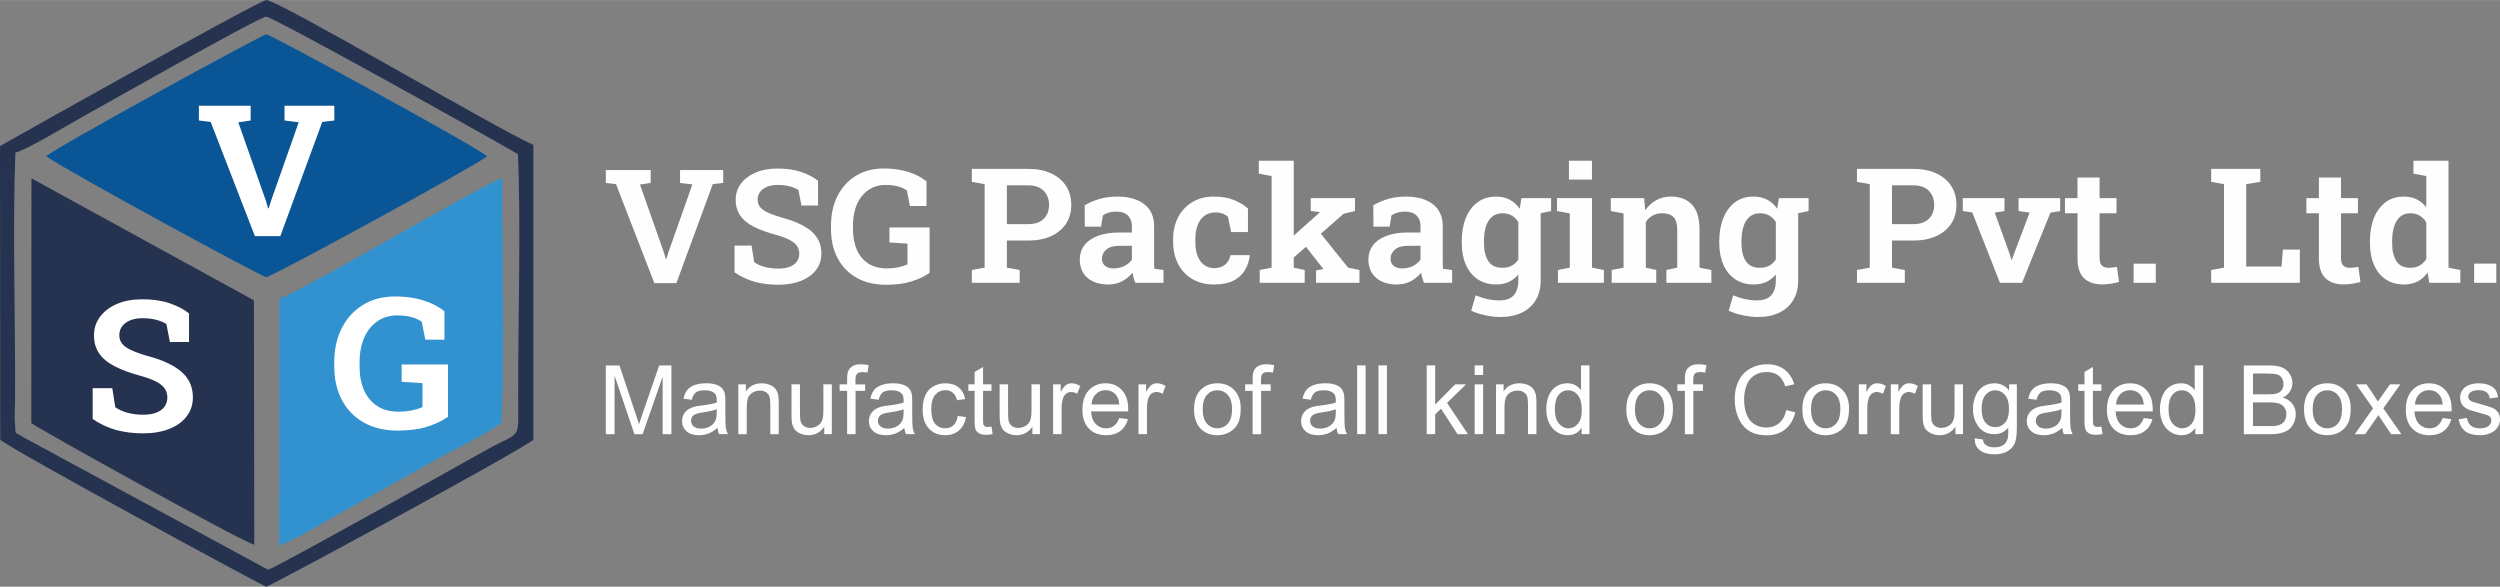 <?xml version="1.0" encoding="UTF-8"?>
<!DOCTYPE svg PUBLIC "-//W3C//DTD SVG 1.1//EN" "http://www.w3.org/Graphics/SVG/1.1/DTD/svg11.dtd">
<!-- Creator: CorelDRAW 2021.5 -->
<svg xmlns="http://www.w3.org/2000/svg" xml:space="preserve" width="2.582in" height="0.606in" version="1.1" style="shape-rendering:geometricPrecision; text-rendering:geometricPrecision; image-rendering:optimizeQuality; fill-rule:evenodd; clip-rule:evenodd"
viewBox="0 0 2731.95 641.01"
 xmlns:xlink="http://www.w3.org/1999/xlink"
 xmlns:xodm="http://www.corel.com/coreldraw/odm/2003">
 <rect x="0" y="0" width="2731.95" height="641.01" fill="#808080" stroke="none"/>
 <defs>
  <style type="text/css">
   <![CDATA[
    .fil2 {fill:#3192CF}
    .fil0 {fill:#0A5596}
    .fil1 {fill:#253250}
    .fil4 {fill:#FEFEFE;fill-rule:nonzero}
    .fil3 {fill:white;fill-rule:nonzero}
   ]]>
  </style>
 </defs>
 <g id="Layer_x0020_1">
  <g id="_2757678083152">
   <path class="fil0" d="M50.4 170.76c28.25,18.94 235.93,131.92 240.54,131.97 5.57,0.06 225.12,-119.62 241.38,-131.97 -6.95,-7.94 -236.93,-133.48 -241.27,-133.36 -4.23,0.11 -233.44,125.38 -240.65,133.36z"/>
   <path class="fil1" d="M34.21 462.38c21.52,13.78 231.66,130.14 243.67,132.81l-0.42 -267.09 -243.1 -133.31 -0.15 267.59z"/>
   <path class="fil2" d="M305.42 326.33l-0.31 269.59c17.15,-5.86 46.07,-23.66 62.44,-32.9l119 -66.39c18.62,-9.89 42.54,-21.31 61.17,-34.21 4.01,-72.83 0.78,-188.55 1.07,-268.02 -21.83,7.36 -215.55,121.9 -243.37,131.92z"/>
   <path class="fil1" d="M16.81 166.75c14.81,-4.46 52.47,-27.55 68.57,-36.46 22.34,-12.36 197.91,-112.09 205.42,-112.14 7.58,-0.04 249.22,134.9 275.15,150.16 3.45,75.41 0.05,185.02 0.29,267.04 0.14,47.88 3.47,34.84 -34.69,56.22 -23.75,13.31 -232.79,130.27 -238.59,130.93l-268.64 -145.4c-9.97,-6.84 -6.48,-0.2 -8.02,-14.39 -0.61,-5.66 0.12,-17.99 0.16,-24.34 0.53,-86.73 -2.86,-189.09 0.35,-271.62zm-16.56 313.7c15.36,12.63 288.13,160.52 290.76,160.55 3.28,0.04 276.11,-147.62 291.86,-160.55l-0.02 -322.19c-37.98,-16.38 -279.12,-158.64 -291.83,-158.27 -7.59,0.22 -263.66,143.92 -291.01,159.55l0.24 320.91z"/>
   <polygon class="fil3" points="278.53,257.92 230.21,133.15 217.35,131.58 217.35,115.42 273.93,115.42 273.93,131.58 260.44,133.62 290.49,219.07 293.04,227.59 293.66,227.59 296.21,219.27 326.44,133.52 310.92,131.58 310.92,115.42 365.34,115.42 365.34,131.58 352.17,133.15 306.32,257.92 "/>
   <path class="fil3" d="M156.43 473.47c-10.56,-0.03 -20.29,-1.2 -29.15,-3.57 -8.89,-2.4 -17.57,-6.41 -26.01,-12.09l0 -33.67 21.44 0 3.28 20.75c3.35,2.47 7.67,4.47 13,5.98 5.37,1.5 11.16,2.24 17.43,2.24 5.72,0 10.53,-0.77 14.44,-2.31 3.94,-1.54 6.9,-3.71 8.96,-6.55 2.02,-2.84 3.07,-6.14 3.07,-9.92 0,-3.67 -0.94,-6.88 -2.76,-9.65 -1.85,-2.77 -4.84,-5.28 -9.06,-7.55 -4.18,-2.24 -9.83,-4.38 -16.98,-6.38 -11.47,-3.07 -20.99,-6.58 -28.62,-10.49 -7.6,-3.91 -13.32,-8.62 -17.08,-14.13 -3.8,-5.51 -5.68,-12.09 -5.68,-19.74 0,-7.62 2.19,-14.4 6.59,-20.31 4.39,-5.88 10.5,-10.52 18.27,-13.93 7.81,-3.41 16.76,-5.11 26.91,-5.18 11.33,-0.13 21.3,1.2 29.95,4.01 8.65,2.81 16.03,6.58 22.14,11.36l0 31.3 -20.92 0 -3.81 -19.67c-2.72,-1.74 -6.27,-3.24 -10.7,-4.48 -4.43,-1.24 -9.55,-1.87 -15.34,-1.87 -4.95,0 -9.34,0.73 -13.18,2.2 -3.8,1.47 -6.8,3.61 -8.96,6.41 -2.19,2.81 -3.28,6.15 -3.28,10.05 0,3.41 0.95,6.38 2.86,8.92 1.92,2.54 5.09,4.91 9.59,7.05 4.49,2.14 10.6,4.38 18.3,6.65 16.28,4.24 28.63,9.99 37.03,17.17 8.4,7.21 12.62,16.57 12.62,28.06 0,7.95 -2.27,14.9 -6.8,20.78 -4.53,5.91 -10.88,10.49 -19,13.69 -8.16,3.24 -17.68,4.84 -28.55,4.88z"/>
   <path class="fil3" d="M434.7 470.46c-14.57,-0.03 -27.02,-2.97 -37.37,-8.92 -10.35,-5.95 -18.27,-14.16 -23.78,-24.65 -5.54,-10.52 -8.3,-22.72 -8.3,-36.61l0 -4.31c0,-14.3 2.76,-26.83 8.3,-37.62 5.51,-10.82 13.25,-19.27 23.22,-25.35 9.97,-6.11 21.72,-9.15 35.18,-9.15 10.91,0 20.89,1.37 29.98,4.11 9.1,2.74 17.01,6.78 23.74,12.12l0 31.03 -20.92 0 -3.8 -19.48c-2.79,-2.17 -6.45,-3.87 -11.02,-5.14 -4.57,-1.27 -9.83,-1.9 -15.83,-1.9 -8.3,0 -15.55,2.14 -21.75,6.41 -6.21,4.28 -10.99,10.25 -14.37,17.94 -3.38,7.72 -5.05,16.63 -5.05,26.82l0 4.51c0,10.05 1.67,18.78 4.94,26.19 3.32,7.38 8.13,13.13 14.4,17.21 6.31,4.07 14.01,6.11 23.15,6.11 5.58,0 10.6,-0.47 15.06,-1.47 4.46,-0.97 8.19,-2.17 11.2,-3.61l0 -26.12 -22.77 -1.47 0 -18.91 50.65 0 0 57.15c-6.13,4.38 -13.7,7.98 -22.73,10.82 -9.03,2.84 -19.73,4.24 -32.14,4.27z"/>
   <path class="fil4" d="M715.06 309.28l-41.88 -108.13 -11.15 -1.36 0 -14.01 49.04 0 0 14.01 -11.7 1.77 26.05 74.06 2.21 7.38 0.55 0 2.2 -7.21 26.2 -74.32 -13.44 -1.68 0 -14.01 47.17 0 0 14.01 -11.42 1.36 -39.73 108.13 -24.08 0zm135.43 1.8c-9.16,-0.03 -17.59,-1.04 -25.26,-3.1 -7.7,-2.08 -15.23,-5.56 -22.54,-10.48l0 -29.18 18.58 0 2.84 17.98c2.9,2.14 6.65,3.88 11.27,5.18 4.65,1.3 9.67,1.94 15.11,1.94 4.96,0 9.13,-0.67 12.51,-2 3.42,-1.33 5.98,-3.22 7.77,-5.67 1.75,-2.46 2.66,-5.33 2.66,-8.6 0,-3.19 -0.82,-5.96 -2.39,-8.37 -1.6,-2.4 -4.21,-4.57 -7.86,-6.54 -3.63,-1.94 -8.52,-3.79 -14.71,-5.53 -9.94,-2.66 -18.19,-5.7 -24.81,-9.09 -6.59,-3.39 -11.55,-7.47 -14.81,-12.25 -3.29,-4.78 -4.93,-10.48 -4.93,-17.11 0,-6.6 1.9,-12.48 5.71,-17.6 3.81,-5.1 9.1,-9.12 15.83,-12.07 6.77,-2.95 14.53,-4.43 23.32,-4.49 9.82,-0.11 18.47,1.05 25.96,3.48 7.49,2.43 13.9,5.7 19.19,9.84l0 27.13 -18.13 0 -3.29 -17.05c-2.36,-1.5 -5.44,-2.81 -9.28,-3.88 -3.84,-1.07 -8.28,-1.62 -13.29,-1.62 -4.29,0 -8.1,0.64 -11.42,1.91 -3.29,1.27 -5.89,3.13 -7.77,5.56 -1.9,2.43 -2.84,5.33 -2.84,8.71 0,2.95 0.82,5.53 2.48,7.73 1.66,2.2 4.41,4.26 8.31,6.11 3.89,1.85 9.18,3.79 15.86,5.76 14.11,3.68 24.81,8.66 32.09,14.88 7.28,6.26 10.94,14.36 10.94,24.32 0,6.89 -1.97,12.92 -5.9,18.01 -3.92,5.12 -9.43,9.09 -16.46,11.87 -7.07,2.81 -15.32,4.2 -24.75,4.23zm117.81 0c-12.63,-0.03 -23.42,-2.58 -32.39,-7.73 -8.98,-5.15 -15.83,-12.27 -20.61,-21.37 -4.81,-9.12 -7.2,-19.69 -7.2,-31.73l0 -3.73c0,-12.39 2.39,-23.25 7.2,-32.6 4.77,-9.38 11.48,-16.71 20.12,-21.97 8.64,-5.3 18.83,-7.93 30.49,-7.93 9.46,0 18.1,1.19 25.98,3.56 7.89,2.37 14.75,5.88 20.58,10.51l0 26.9 -18.13 0 -3.29 -16.88c-2.42,-1.88 -5.59,-3.36 -9.55,-4.46 -3.96,-1.1 -8.52,-1.65 -13.72,-1.65 -7.19,0 -13.47,1.85 -18.85,5.56 -5.38,3.71 -9.52,8.89 -12.45,15.55 -2.93,6.69 -4.38,14.42 -4.38,23.25l0 3.91c0,8.72 1.45,16.27 4.29,22.7 2.87,6.4 7.03,11.38 12.48,14.91 5.47,3.53 12.14,5.3 20.06,5.3 4.84,0 9.19,-0.4 13.05,-1.27 3.87,-0.84 7.1,-1.88 9.7,-3.12l0 -22.64 -19.73 -1.27 0 -16.39 43.91 0 0 49.54c-5.32,3.79 -11.87,6.92 -19.7,9.38 -7.82,2.46 -17.1,3.68 -27.86,3.71z"/>
   <path class="fil4" d="M1061.99 308.97l0 -14.01 14.01 -2.57 0 -91.24 -14.01 -2.57 0 -14.13 14.01 0 47.37 0c9.84,0 18.28,1.67 25.31,4.94 7.04,3.27 12.49,7.85 16.3,13.74 3.81,5.93 5.7,12.76 5.7,20.58 0,7.88 -1.89,14.71 -5.7,20.58 -3.81,5.84 -9.26,10.39 -16.3,13.63 -7.04,3.24 -15.47,4.87 -25.31,4.87l-23.09 0 0 29.6 14.01 2.57 0 14.01 -52.3 0zm38.3 -64.13l23.09 0c7.61,0 13.37,-1.98 17.24,-5.9 3.87,-3.94 5.79,-8.96 5.79,-15.06 0,-6.16 -1.92,-11.27 -5.79,-15.35 -3.87,-4.09 -9.63,-6.1 -17.24,-6.1l-23.09 0 0 42.41zm110.91 65.94c-9.68,-0.03 -17.33,-2.45 -22.88,-7.33 -5.57,-4.87 -8.35,-11.56 -8.35,-20.05 0,-5.81 1.65,-10.92 4.94,-15.35 3.32,-4.41 8.19,-7.85 14.65,-10.33 6.46,-2.48 14.32,-3.74 23.61,-3.74l13.74 0 0 -7.27c0,-4.67 -1.46,-8.44 -4.33,-11.3 -2.89,-2.83 -7.13,-4.26 -12.74,-4.26 -3.01,0 -5.76,0.35 -8.16,1.08 -2.4,0.7 -4.57,1.72 -6.46,3.03l-2.07 12.38 -17.67 0 -0.15 -23.41c4.88,-2.86 10.24,-5.16 16.09,-6.89 5.88,-1.75 12.4,-2.62 19.59,-2.62 12.46,0 22.24,2.8 29.43,8.35 7.16,5.58 10.75,13.52 10.75,23.91l0 39.43c0,1.22 0,2.45 0.03,3.68 0.03,1.2 0.15,2.36 0.3,3.5l9.93 1.37 0 14.01 -30.8 0c-0.67,-1.78 -1.27,-3.59 -1.82,-5.43 -0.58,-1.87 -0.98,-3.71 -1.22,-5.6 -3.14,3.82 -6.92,6.92 -11.27,9.28 -4.39,2.36 -9.41,3.53 -15.14,3.56zm5.97 -17.54c4.11,0 7.98,-0.91 11.58,-2.74 3.59,-1.81 6.31,-4.11 8.16,-6.92l0 -15.06 -13.83 0c-6.24,0 -10.97,1.4 -14.16,4.14 -3.17,2.77 -4.75,6.04 -4.75,9.81 0,3.42 1.13,6.07 3.38,7.94 2.25,1.9 5.49,2.83 9.63,2.83zm109.52 17.54c-9.17,-0.03 -17.09,-1.99 -23.79,-5.96 -6.7,-3.97 -11.85,-9.46 -15.48,-16.46 -3.62,-7.01 -5.45,-15.09 -5.45,-24.2l0 -2.83c0,-8.99 1.82,-17.02 5.48,-24.02 3.65,-7.01 8.83,-12.52 15.5,-16.55 6.64,-4.03 14.5,-6.04 23.55,-6.04 8.5,0 15.87,1.28 22.09,3.85 6.21,2.57 11.27,5.66 15.14,9.25l0 25.66 -18.4 0 -3.38 -16.52c-1.55,-1.49 -3.5,-2.69 -5.88,-3.59 -2.4,-0.9 -4.93,-1.37 -7.58,-1.37 -4.84,0 -8.89,1.23 -12.18,3.65 -3.32,2.42 -5.82,5.81 -7.5,10.16 -1.71,4.38 -2.56,9.55 -2.56,15.53l0 2.83c0,6.45 0.88,11.79 2.68,16.03 1.76,4.26 4.23,7.44 7.37,9.55 3.11,2.1 6.61,3.15 10.48,3.15 4.87,0 8.83,-1.23 11.88,-3.71 3.02,-2.48 5.06,-5.98 6.06,-10.47l20.78 0 0.27 0.5c-0.82,6.27 -2.74,11.79 -5.76,16.55 -2.99,4.76 -7.22,8.47 -12.67,11.09 -5.45,2.63 -12.34,3.91 -20.65,3.94zm49.9 -1.81l0 -14.01 13.01 -2.57 0 -100.14 -14.01 -2.57 0 -14.1 38.2 0 0 116.81 11.97 2.57 0 14.01 -49.17 0zm61.57 0l0 -13.52 7.95 -1.55 -0.18 -0.32 -21.08 -26.86 15.11 -15.73 33.18 41.39 12.43 2.57 0 14.01 -47.4 0zm-26.78 -25.57l-11.24 -13.86 41.95 -37.45 0.27 -0.35 -10 -1.28 0 -14.01 48.35 0 0 14.1 -12.4 2.92 -56.93 49.94zm115.21 27.38c-9.68,-0.03 -17.33,-2.45 -22.88,-7.33 -5.57,-4.87 -8.35,-11.56 -8.35,-20.05 0,-5.81 1.65,-10.92 4.94,-15.35 3.32,-4.41 8.19,-7.85 14.65,-10.33 6.46,-2.48 14.32,-3.74 23.61,-3.74l13.74 0 0 -7.27c0,-4.67 -1.46,-8.44 -4.33,-11.3 -2.89,-2.83 -7.13,-4.26 -12.74,-4.26 -3.01,0 -5.76,0.35 -8.16,1.08 -2.4,0.7 -4.57,1.72 -6.46,3.03l-2.07 12.38 -17.67 0 -0.15 -23.41c4.88,-2.86 10.24,-5.16 16.09,-6.89 5.88,-1.75 12.39,-2.62 19.59,-2.62 12.46,0 22.24,2.8 29.43,8.35 7.16,5.58 10.75,13.52 10.75,23.91l0 39.43c0,1.22 0,2.45 0.03,3.68 0.03,1.2 0.15,2.36 0.3,3.5l9.93 1.37 0 14.01 -30.8 0c-0.67,-1.78 -1.28,-3.59 -1.82,-5.43 -0.58,-1.87 -0.98,-3.71 -1.22,-5.6 -3.14,3.82 -6.92,6.92 -11.27,9.28 -4.39,2.36 -9.41,3.53 -15.14,3.56zm5.97 -17.54c4.11,0 7.98,-0.91 11.58,-2.74 3.59,-1.81 6.31,-4.11 8.16,-6.92l0 -15.06 -13.83 0c-6.24,0 -10.97,1.4 -14.16,4.14 -3.17,2.77 -4.76,6.04 -4.76,9.81 0,3.42 1.13,6.07 3.38,7.94 2.26,1.9 5.49,2.83 9.63,2.83zm107.02 53.09c-4.81,0 -10.21,-0.61 -16.15,-1.84 -5.97,-1.22 -11.21,-2.92 -15.72,-5.08l4.82 -16.76c3.99,1.69 8.28,3.07 12.92,4.06 4.6,0.99 8.93,1.49 12.98,1.49 7.19,0 12.46,-1.9 15.78,-5.72 3.35,-3.82 4.99,-9.17 4.99,-16l0 -6.68c-2.89,3.56 -6.36,6.25 -10.33,8.15 -3.99,1.87 -8.59,2.8 -13.76,2.83 -7.83,-0.03 -14.59,-1.9 -20.26,-5.66 -5.64,-3.77 -9.96,-9.05 -12.97,-15.85 -3.02,-6.83 -4.51,-14.77 -4.51,-23.81l0 -1.81c0,-9.75 1.49,-18.3 4.51,-25.66 3.02,-7.36 7.28,-13.05 12.85,-17.13 5.58,-4.09 12.25,-6.13 20.05,-6.13 5.82,0 10.88,1.17 15.11,3.47 4.26,2.3 7.89,5.6 10.85,9.86l1.8 -11.62 21.05 0 0 90.13c0,8.09 -1.74,15.12 -5.27,21.07 -3.5,5.96 -8.53,10.57 -15.11,13.81 -6.58,3.27 -14.44,4.87 -23.61,4.87zm2.32 -53.79c3.99,0 7.4,-0.79 10.26,-2.39 2.87,-1.58 5.21,-3.85 7.04,-6.83l0 -40.69c-1.77,-3.03 -4.11,-5.4 -7.04,-7.12 -2.92,-1.69 -6.3,-2.54 -10.17,-2.54 -4.69,0 -8.56,1.28 -11.55,3.88 -3.02,2.6 -5.24,6.19 -6.67,10.77 -1.44,4.58 -2.14,9.92 -2.14,16.02l0 1.81c0,8.38 1.59,14.97 4.78,19.82 3.17,4.85 8.35,7.27 15.48,7.27zm38.48 -58.99l-10.36 -17.11 24.98 0 0 14.1 -14.62 3.01zm22.11 75.42l0 -14.01 12.95 -2.57 0 -59.28 -14.01 -2.57 0 -14.1 38.29 0 0 75.95 12.95 2.57 0 14.01 -50.17 0zm12.01 -112.79l0 -20.6 25.16 0 0 20.6 -25.16 0zm46.73 112.79l0 -14.01 12.95 -2.57 0 -59.28 -13.92 -2.57 0 -14.1 36.41 0 1.16 13.34c3.23,-4.73 7.22,-8.41 12,-11.06 4.79,-2.66 10.24,-4 16.3,-4 9.69,0 17.3,2.94 22.82,8.78 5.48,5.84 8.25,15 8.25,27.5l0 41.39 12.92 2.57 0 14.01 -49.17 0 0 -14.01 11.89 -2.57 0 -41.21c0,-6.63 -1.37,-11.32 -4.12,-14.07 -2.74,-2.77 -6.82,-4.14 -12.21,-4.14 -4.05,0 -7.59,0.82 -10.6,2.51 -2.98,1.7 -5.48,4.06 -7.43,7.15l0 49.77 11.42 2.57 0 14.01 -48.65 0zm159.75 37.36c-4.81,0 -10.21,-0.61 -16.14,-1.84 -5.97,-1.22 -11.21,-2.92 -15.72,-5.08l4.81 -16.76c3.99,1.69 8.28,3.07 12.92,4.06 4.6,0.99 8.93,1.49 12.98,1.49 7.19,0 12.46,-1.9 15.78,-5.72 3.35,-3.82 4.99,-9.17 4.99,-16l0 -6.68c-2.89,3.56 -6.36,6.25 -10.33,8.15 -3.99,1.87 -8.59,2.8 -13.76,2.83 -7.83,-0.03 -14.59,-1.9 -20.26,-5.66 -5.63,-3.77 -9.96,-9.05 -12.97,-15.85 -3.02,-6.83 -4.51,-14.77 -4.51,-23.81l0 -1.81c0,-9.75 1.49,-18.3 4.51,-25.66 3.02,-7.36 7.28,-13.05 12.85,-17.13 5.58,-4.09 12.25,-6.13 20.05,-6.13 5.81,0 10.87,1.17 15.11,3.47 4.26,2.3 7.89,5.6 10.85,9.86l1.8 -11.62 21.05 0 0 90.13c0,8.09 -1.74,15.12 -5.27,21.07 -3.5,5.96 -8.53,10.57 -15.11,13.81 -6.58,3.27 -14.44,4.87 -23.61,4.87zm2.32 -53.79c3.99,0 7.41,-0.79 10.26,-2.39 2.87,-1.58 5.21,-3.85 7.04,-6.83l0 -40.69c-1.77,-3.03 -4.11,-5.4 -7.04,-7.12 -2.92,-1.69 -6.3,-2.54 -10.17,-2.54 -4.69,0 -8.56,1.28 -11.55,3.88 -3.02,2.6 -5.24,6.19 -6.67,10.77 -1.43,4.58 -2.13,9.92 -2.13,16.02l0 1.81c0,8.38 1.58,14.97 4.78,19.82 3.17,4.85 8.35,7.27 15.48,7.27zm38.48 -58.99l-10.36 -17.11 24.98 0 0 14.1 -14.62 3.01zm67.47 75.42l0 -14.01 14.01 -2.57 0 -91.24 -14.01 -2.57 0 -14.13 14.01 0 47.37 0c9.84,0 18.28,1.67 25.31,4.94 7.04,3.27 12.49,7.85 16.3,13.74 3.81,5.93 5.7,12.76 5.7,20.58 0,7.88 -1.89,14.71 -5.7,20.58 -3.81,5.84 -9.26,10.39 -16.3,13.63 -7.03,3.24 -15.47,4.87 -25.31,4.87l-23.09 0 0 29.6 14.01 2.57 0 14.01 -52.31 0zm38.3 -64.13l23.09 0c7.62,0 13.37,-1.98 17.24,-5.9 3.87,-3.94 5.79,-8.96 5.79,-15.06 0,-6.16 -1.92,-11.27 -5.79,-15.35 -3.87,-4.09 -9.63,-6.1 -17.24,-6.1l-23.09 0 0 42.41zm117.95 64.13l-30.25 -76.88 -10.35 -1.55 0 -14.1 45.54 0 0 14.1 -10.63 1.72 15.96 44.22 2.25 7.27 0.52 0 2.59 -7.27 16.78 -44.22 -12.06 -1.72 0 -14.1 45.45 0 0 14.1 -10.63 1.72 -30.98 76.7 -24.19 0zm111.74 1.72c-8.56,0 -15.2,-2.3 -19.95,-6.88 -4.72,-4.59 -7.07,-11.88 -7.07,-21.87l0 -48.98 -13.68 0 0 -16.52 13.68 0 0 -22.56 24.16 0 0 22.56 18.49 0 0 16.52 -18.49 0 0 48.98c0,3.77 0.85,6.48 2.49,8.15 1.68,1.63 3.9,2.45 6.7,2.45 1.56,0 3.26,-0.09 5.09,-0.32 1.86,-0.23 3.41,-0.47 4.66,-0.7l2.31 16.52c-2.68,0.73 -5.63,1.37 -8.89,1.87 -3.23,0.52 -6.4,0.79 -9.5,0.79zm34.36 -1.72l0 -20.96 24.19 0 0 20.96 -24.19 0zm84.71 0l0 -14.01 14.01 -2.57 0 -91.24 -14.01 -2.57 0 -14.13 14.01 0 24.28 0 15.41 0 0 14.13 -15.41 2.57 0 90.05 38.63 0 1.43 -18.56 18.55 0 0 36.34 -96.9 0zm144.74 1.72c-8.56,0 -15.21,-2.3 -19.96,-6.88 -4.72,-4.59 -7.07,-11.88 -7.07,-21.87l0 -48.98 -13.67 0 0 -16.52 13.67 0 0 -22.56 24.16 0 0 22.56 18.49 0 0 16.52 -18.49 0 0 48.98c0,3.77 0.85,6.48 2.49,8.15 1.68,1.63 3.9,2.45 6.71,2.45 1.55,0 3.26,-0.09 5.09,-0.32 1.85,-0.23 3.41,-0.47 4.66,-0.7l2.31 16.52c-2.68,0.73 -5.64,1.37 -8.9,1.87 -3.23,0.52 -6.4,0.79 -9.5,0.79zm65.68 0.09c-7.68,-0.03 -14.29,-1.9 -19.8,-5.66 -5.54,-3.77 -9.78,-9.05 -12.73,-15.85 -2.96,-6.83 -4.41,-14.77 -4.41,-23.81l0 -1.81c0,-9.75 1.46,-18.3 4.41,-25.66 2.96,-7.36 7.19,-13.05 12.73,-17.13 5.52,-4.09 12.09,-6.13 19.71,-6.13 5.48,0 10.23,1.02 14.29,3.03 4.05,2.04 7.52,4.94 10.45,8.7l0 -34.21 -14.01 -2.57 0 -14.1 14.01 0 24.28 0 0 116.81 12.92 2.57 0 14.01 -33.91 0 -1.86 -11.21c-3.04,4.29 -6.7,7.53 -11,9.72 -4.27,2.19 -9.3,3.27 -15.08,3.3zm7.06 -18.25c3.96,0 7.43,-0.82 10.33,-2.45 2.92,-1.67 5.34,-4.03 7.25,-7.12l0 -40.02c-1.86,-3.12 -4.24,-5.58 -7.16,-7.36 -2.89,-1.75 -6.33,-2.62 -10.27,-2.62 -4.57,0 -8.35,1.28 -11.27,3.88 -2.95,2.6 -5.11,6.19 -6.51,10.77 -1.4,4.58 -2.1,9.92 -2.1,16.02l0 1.81c0,8.38 1.55,14.97 4.63,19.82 3.11,4.85 8.14,7.27 15.11,7.27zm69.89 16.43l0 -20.96 24.19 0 0 20.96 -24.19 0z"/>
   <path class="fil4" d="M662.03 474.36l0 -75.11 14.9 0 17.76 53.17c1.65,4.95 2.83,8.65 3.59,11.12 0.86,-2.73 2.2,-6.75 4.02,-12.04l18.08 -52.24 13.31 0 0 75.11 -9.55 0 0 -62.84 -21.92 62.84 -8.95 0 -21.68 -63.99 0 63.99 -9.55 0zm122.01 -6.82c-3.43,2.92 -6.73,4.96 -9.9,6.17 -3.16,1.2 -6.56,1.8 -10.19,1.8 -5.98,0 -10.58,-1.45 -13.8,-4.37 -3.22,-2.9 -4.82,-6.63 -4.82,-11.16 0,-2.66 0.61,-5.09 1.82,-7.29 1.22,-2.2 2.82,-3.95 4.78,-5.28 1.97,-1.33 4.18,-2.34 6.64,-3.03 1.82,-0.47 4.56,-0.92 8.22,-1.38 7.45,-0.87 12.96,-1.94 16.47,-3.17 0.03,-1.26 0.05,-2.07 0.05,-2.39 0,-3.74 -0.87,-6.38 -2.62,-7.92 -2.36,-2.08 -5.87,-3.11 -10.52,-3.11 -4.35,0 -7.57,0.77 -9.63,2.29 -2.08,1.52 -3.6,4.21 -4.6,8.09l-9.02 -1.26c0.82,-3.87 2.17,-6.99 4.06,-9.37 1.89,-2.38 4.61,-4.2 8.18,-5.49 3.55,-1.28 7.7,-1.92 12.38,-1.92 4.65,0 8.44,0.54 11.36,1.64 2.9,1.1 5.06,2.47 6.42,4.13 1.37,1.66 2.33,3.76 2.89,6.3 0.3,1.57 0.45,4.41 0.45,8.48l0 12.24c0,8.55 0.19,13.96 0.58,16.24 0.37,2.29 1.13,4.48 2.25,6.58l-9.65 0c-0.93,-1.94 -1.52,-4.21 -1.78,-6.82zm-0.74 -20.46c-3.36,1.36 -8.39,2.52 -15.11,3.46 -3.81,0.54 -6.51,1.15 -8.08,1.84 -1.57,0.68 -2.78,1.68 -3.64,2.97 -0.85,1.31 -1.29,2.76 -1.29,4.37 0,2.43 0.92,4.48 2.79,6.1 1.87,1.63 4.6,2.45 8.18,2.45 3.55,0 6.71,-0.77 9.5,-2.32 2.76,-1.54 4.81,-3.66 6.1,-6.33 1,-2.08 1.49,-5.14 1.49,-9.18l0.05 -3.36zm23.52 27.28l0 -54.45 8.29 0 0 7.73c3.99,-5.93 9.76,-8.88 17.29,-8.88 3.29,0 6.3,0.6 9.04,1.77 2.74,1.17 4.81,2.73 6.17,4.63 1.36,1.91 2.32,4.18 2.87,6.8 0.33,1.72 0.51,4.71 0.51,8.97l0 33.43 -9.23 0 0 -33.08c0,-3.76 -0.35,-6.57 -1.07,-8.43 -0.72,-1.85 -1.99,-3.34 -3.81,-4.46 -1.82,-1.1 -3.97,-1.66 -6.42,-1.66 -3.92,0 -7.29,1.24 -10.14,3.74 -2.85,2.48 -4.26,7.22 -4.26,14.18l0 29.71 -9.23 0zm93.91 0l0 -8.1c-4.23,6.17 -9.97,9.25 -17.23,9.25 -3.2,0 -6.19,-0.61 -8.97,-1.84 -2.78,-1.24 -4.84,-2.78 -6.19,-4.63 -1.35,-1.87 -2.29,-4.14 -2.84,-6.84 -0.37,-1.82 -0.56,-4.69 -0.56,-8.6l0 -33.69 9.23 0 0 30.12c0,4.81 0.19,8.06 0.56,9.73 0.58,2.43 1.8,4.31 3.69,5.7 1.87,1.38 4.18,2.08 6.94,2.08 2.76,0 5.35,-0.7 7.76,-2.12 2.41,-1.42 4.12,-3.36 5.14,-5.79 1,-2.43 1.5,-5.98 1.5,-10.61l0 -29.11 9.23 0 0 54.45 -8.28 0zm24.98 0l0 -47.31 -8.18 0 0 -7.13 8.18 0 0 -5.77c0,-3.66 0.32,-6.37 0.96,-8.13 0.89,-2.38 2.43,-4.32 4.67,-5.8 2.22,-1.49 5.35,-2.22 9.37,-2.22 2.61,0 5.47,0.32 8.62,0.93l-1.38 8.08c-1.92,-0.33 -3.73,-0.5 -5.44,-0.5 -2.8,0 -4.77,0.59 -5.94,1.78 -1.16,1.19 -1.73,3.41 -1.73,6.66l0 4.99 10.6 0 0 7.13 -10.49 0 0 47.31 -9.23 0zm62.51 -6.82c-3.43,2.92 -6.73,4.96 -9.9,6.17 -3.16,1.2 -6.56,1.8 -10.19,1.8 -5.98,0 -10.58,-1.45 -13.8,-4.37 -3.22,-2.9 -4.82,-6.63 -4.82,-11.16 0,-2.66 0.61,-5.09 1.82,-7.29 1.22,-2.2 2.82,-3.95 4.78,-5.28 1.97,-1.33 4.18,-2.34 6.64,-3.03 1.82,-0.47 4.56,-0.92 8.22,-1.38 7.45,-0.87 12.96,-1.94 16.47,-3.17 0.03,-1.26 0.05,-2.07 0.05,-2.39 0,-3.74 -0.87,-6.38 -2.62,-7.92 -2.36,-2.08 -5.87,-3.11 -10.52,-3.11 -4.35,0 -7.57,0.77 -9.63,2.29 -2.08,1.52 -3.6,4.21 -4.6,8.09l-9.02 -1.26c0.82,-3.87 2.17,-6.99 4.06,-9.37 1.89,-2.38 4.61,-4.2 8.18,-5.49 3.55,-1.28 7.7,-1.92 12.38,-1.92 4.65,0 8.44,0.54 11.36,1.64 2.9,1.1 5.06,2.47 6.42,4.13 1.37,1.66 2.33,3.76 2.89,6.3 0.3,1.57 0.45,4.41 0.45,8.48l0 12.24c0,8.55 0.19,13.96 0.58,16.24 0.37,2.29 1.13,4.48 2.25,6.58l-9.65 0c-0.93,-1.94 -1.52,-4.21 -1.78,-6.82zm-0.74 -20.46c-3.36,1.36 -8.39,2.52 -15.11,3.46 -3.81,0.54 -6.51,1.15 -8.08,1.84 -1.57,0.68 -2.78,1.68 -3.64,2.97 -0.85,1.31 -1.29,2.76 -1.29,4.37 0,2.43 0.92,4.48 2.79,6.1 1.87,1.63 4.6,2.45 8.18,2.45 3.55,0 6.71,-0.77 9.5,-2.32 2.76,-1.54 4.81,-3.66 6.1,-6.33 1,-2.08 1.49,-5.14 1.49,-9.18l0.05 -3.36zm59.08 7.34l9.02 1.26c-1,6.21 -3.52,11.05 -7.59,14.56 -4.07,3.52 -9.09,5.26 -15.02,5.26 -7.43,0 -13.41,-2.43 -17.93,-7.29 -4.53,-4.86 -6.78,-11.82 -6.78,-20.87 0,-5.88 0.98,-11 2.92,-15.41 1.94,-4.39 4.89,-7.69 8.88,-9.88 3.97,-2.2 8.29,-3.3 12.97,-3.3 5.89,0 10.74,1.49 14.48,4.48 3.76,2.99 6.17,7.24 7.22,12.73l-8.92 1.36c-0.85,-3.65 -2.36,-6.4 -4.54,-8.25 -2.17,-1.84 -4.79,-2.77 -7.87,-2.77 -4.65,0 -8.43,1.66 -11.35,4.99 -2.9,3.34 -4.35,8.58 -4.35,15.79 0,7.31 1.4,12.61 4.19,15.91 2.82,3.31 6.47,4.96 10.96,4.96 3.64,0 6.66,-1.1 9.08,-3.32 2.43,-2.2 3.97,-5.61 4.62,-10.21zm36.93 11.7l1.26 8.15c-2.59,0.54 -4.91,0.82 -6.94,0.82 -3.34,0 -5.93,-0.52 -7.78,-1.59 -1.84,-1.07 -3.13,-2.44 -3.88,-4.18 -0.75,-1.73 -1.12,-5.37 -1.12,-10.91l0 -31.37 -6.82 0 0 -7.13 6.82 0 0 -13.47 9.23 -5.54 0 19 9.23 0 0 7.13 -9.23 0 0 31.89c0,2.64 0.16,4.34 0.49,5.09 0.32,0.75 0.84,1.35 1.57,1.8 0.74,0.44 1.79,0.67 3.15,0.67 1.01,0 2.36,-0.12 4.02,-0.37zm44.67 8.23l0 -8.1c-4.23,6.17 -9.97,9.25 -17.23,9.25 -3.2,0 -6.19,-0.61 -8.97,-1.84 -2.78,-1.24 -4.84,-2.78 -6.19,-4.63 -1.35,-1.87 -2.29,-4.14 -2.84,-6.84 -0.37,-1.82 -0.56,-4.69 -0.56,-8.6l0 -33.69 9.23 0 0 30.12c0,4.81 0.19,8.06 0.56,9.73 0.58,2.43 1.8,4.31 3.69,5.7 1.87,1.38 4.18,2.08 6.94,2.08 2.76,0 5.35,-0.7 7.76,-2.12 2.41,-1.42 4.12,-3.36 5.14,-5.79 1,-2.43 1.5,-5.98 1.5,-10.61l0 -29.11 9.23 0 0 54.45 -8.28 0zm22.67 0l0 -54.45 8.29 0 0 8.34c2.12,-3.86 4.07,-6.41 5.88,-7.64 1.8,-1.24 3.78,-1.85 5.93,-1.85 3.11,0 6.28,0.98 9.5,2.92l-3.29 8.51c-2.24,-1.26 -4.47,-1.89 -6.71,-1.89 -2.01,0 -3.81,0.61 -5.4,1.82 -1.59,1.2 -2.73,2.88 -3.41,5.04 -1.03,3.27 -1.54,6.85 -1.54,10.75l0 28.45 -9.23 0zm72.18 -17.63l9.55 1.26c-1.49,5.54 -4.27,9.86 -8.33,12.92 -4.06,3.06 -9.23,4.6 -15.54,4.6 -7.94,0 -14.23,-2.45 -18.88,-7.34 -4.65,-4.88 -6.98,-11.75 -6.98,-20.58 0,-9.13 2.34,-16.23 7.05,-21.26 4.7,-5.06 10.8,-7.57 18.3,-7.57 7.26,0 13.19,2.47 17.78,7.41 4.6,4.95 6.91,11.91 6.91,20.87 0,0.55 -0.02,1.37 -0.05,2.45l-40.55 0c0.35,5.96 2.03,10.55 5.07,13.71 3.03,3.16 6.82,4.75 11.35,4.75 3.37,0 6.26,-0.89 8.64,-2.67 2.39,-1.78 4.29,-4.63 5.68,-8.55zm-30.21 -14.79l30.32 0c-0.4,-4.58 -1.57,-8.01 -3.48,-10.3 -2.92,-3.55 -6.73,-5.34 -11.4,-5.34 -4.23,0 -7.78,1.42 -10.67,4.25 -2.87,2.83 -4.46,6.63 -4.77,11.38zm51.32 32.42l0 -54.45 8.29 0 0 8.34c2.12,-3.86 4.07,-6.41 5.88,-7.64 1.8,-1.24 3.78,-1.85 5.93,-1.85 3.11,0 6.28,0.98 9.5,2.92l-3.29 8.51c-2.24,-1.26 -4.47,-1.89 -6.71,-1.89 -2.01,0 -3.81,0.61 -5.4,1.82 -1.59,1.2 -2.73,2.88 -3.41,5.04 -1.03,3.27 -1.54,6.85 -1.54,10.75l0 28.45 -9.23 0zm60.72 -27.23c0,-10.05 2.8,-17.5 8.41,-22.34 4.66,-4.02 10.38,-6.03 17.12,-6.03 7.46,0 13.59,2.45 18.34,7.34 4.74,4.88 7.12,11.65 7.12,20.27 0,6.99 -1.05,12.48 -3.15,16.49 -2.09,4 -5.16,7.11 -9.18,9.33 -4,2.22 -8.39,3.32 -13.13,3.32 -7.63,0 -13.78,-2.43 -18.48,-7.31 -4.7,-4.88 -7.05,-11.91 -7.05,-21.07zm9.44 0.02c0,6.96 1.52,12.17 4.56,15.61 3.06,3.46 6.89,5.19 11.52,5.19 4.58,0 8.39,-1.73 11.45,-5.21 3.04,-3.48 4.56,-8.78 4.56,-15.89 0,-6.71 -1.54,-11.8 -4.6,-15.25 -3.06,-3.46 -6.87,-5.19 -11.42,-5.19 -4.64,0 -8.46,1.71 -11.52,5.16 -3.04,3.44 -4.56,8.64 -4.56,15.58zm54.57 27.21l0 -47.31 -8.18 0 0 -7.13 8.18 0 0 -5.77c0,-3.66 0.32,-6.37 0.96,-8.13 0.89,-2.38 2.43,-4.32 4.67,-5.8 2.22,-1.49 5.35,-2.22 9.37,-2.22 2.61,0 5.47,0.32 8.62,0.93l-1.38 8.08c-1.92,-0.33 -3.73,-0.5 -5.44,-0.5 -2.8,0 -4.77,0.59 -5.94,1.78 -1.16,1.19 -1.73,3.41 -1.73,6.66l0 4.99 10.6 0 0 7.13 -10.49 0 0 47.31 -9.23 0zm91.66 -6.82c-3.43,2.92 -6.73,4.96 -9.9,6.17 -3.16,1.2 -6.56,1.8 -10.19,1.8 -5.98,0 -10.58,-1.45 -13.8,-4.37 -3.22,-2.9 -4.82,-6.63 -4.82,-11.16 0,-2.66 0.61,-5.09 1.82,-7.29 1.22,-2.2 2.82,-3.95 4.78,-5.28 1.97,-1.33 4.18,-2.34 6.64,-3.03 1.82,-0.47 4.56,-0.92 8.22,-1.38 7.45,-0.87 12.96,-1.94 16.47,-3.17 0.03,-1.26 0.05,-2.07 0.05,-2.39 0,-3.74 -0.87,-6.38 -2.62,-7.92 -2.36,-2.08 -5.87,-3.11 -10.52,-3.11 -4.35,0 -7.57,0.77 -9.63,2.29 -2.08,1.52 -3.6,4.21 -4.6,8.09l-9.02 -1.26c0.82,-3.87 2.17,-6.99 4.06,-9.37 1.89,-2.38 4.61,-4.2 8.18,-5.49 3.55,-1.28 7.7,-1.92 12.38,-1.92 4.65,0 8.44,0.54 11.36,1.64 2.9,1.1 5.06,2.47 6.42,4.13 1.37,1.66 2.33,3.76 2.89,6.3 0.3,1.57 0.45,4.41 0.45,8.48l0 12.24c0,8.55 0.19,13.96 0.58,16.24 0.37,2.29 1.13,4.48 2.25,6.58l-9.65 0c-0.93,-1.94 -1.52,-4.21 -1.78,-6.82zm-0.74 -20.46c-3.36,1.36 -8.39,2.52 -15.11,3.46 -3.81,0.54 -6.51,1.15 -8.08,1.84 -1.57,0.68 -2.78,1.68 -3.64,2.97 -0.85,1.31 -1.29,2.76 -1.29,4.37 0,2.43 0.92,4.48 2.79,6.1 1.87,1.63 4.6,2.45 8.18,2.45 3.55,0 6.71,-0.77 9.5,-2.32 2.76,-1.54 4.81,-3.66 6.1,-6.33 1,-2.08 1.49,-5.14 1.49,-9.18l0.05 -3.36zm23.31 27.28l0 -75.11 9.23 0 0 75.11 -9.23 0zm23.31 0l0 -75.11 9.23 0 0 75.11 -9.23 0zm52.7 0l0 -75.11 9.23 0 0 42.79 21.82 -22.12 11.92 0 -20.77 20.23 22.87 34.22 -11.37 0 -18.08 -27.82 -6.4 6.22 0 21.59 -9.23 0zm52.42 -64.62l0 -10.49 9.23 0 0 10.49 -9.23 0zm0 64.62l0 -54.45 9.23 0 0 54.45 -9.23 0zm23.31 0l0 -54.45 8.29 0 0 7.73c3.99,-5.93 9.76,-8.88 17.29,-8.88 3.29,0 6.3,0.6 9.04,1.77 2.74,1.17 4.81,2.73 6.17,4.63 1.36,1.91 2.32,4.18 2.87,6.8 0.33,1.72 0.51,4.71 0.51,8.97l0 33.43 -9.23 0 0 -33.08c0,-3.76 -0.35,-6.57 -1.07,-8.43 -0.72,-1.85 -1.99,-3.34 -3.81,-4.46 -1.82,-1.1 -3.97,-1.66 -6.42,-1.66 -3.92,0 -7.29,1.24 -10.14,3.74 -2.85,2.48 -4.26,7.22 -4.26,14.18l0 29.71 -9.23 0zm93.49 0l0 -6.91c-3.44,5.37 -8.52,8.06 -15.21,8.06 -4.34,0 -8.32,-1.19 -11.94,-3.59 -3.64,-2.37 -6.45,-5.71 -8.46,-9.98 -1.99,-4.28 -2.99,-9.2 -2.99,-14.76 0,-5.42 0.91,-10.33 2.71,-14.76 1.82,-4.41 4.53,-7.8 8.15,-10.14 3.6,-2.36 7.66,-3.53 12.12,-3.53 3.29,0 6.21,0.7 8.76,2.08 2.55,1.38 4.63,3.2 6.24,5.42l0 -27.01 9.23 0 0 75.11 -8.6 0zm-29.17 -27.16c0,6.96 1.47,12.15 4.42,15.6 2.94,3.44 6.42,5.16 10.42,5.16 4.04,0 7.47,-1.64 10.3,-4.93 2.82,-3.29 4.23,-8.31 4.23,-15.06 0,-7.41 -1.43,-12.87 -4.32,-16.35 -2.87,-3.48 -6.42,-5.21 -10.63,-5.21 -4.11,0 -7.54,1.66 -10.3,5 -2.74,3.34 -4.13,8.6 -4.13,15.79zm78.05 -0.07c0,-10.05 2.8,-17.5 8.41,-22.34 4.66,-4.02 10.38,-6.03 17.12,-6.03 7.46,0 13.59,2.45 18.34,7.34 4.74,4.88 7.12,11.65 7.12,20.27 0,6.99 -1.05,12.48 -3.15,16.49 -2.09,4 -5.16,7.11 -9.18,9.33 -4,2.22 -8.39,3.32 -13.13,3.32 -7.63,0 -13.78,-2.43 -18.48,-7.31 -4.7,-4.88 -7.05,-11.91 -7.05,-21.07zm9.44 0.02c0,6.96 1.52,12.17 4.56,15.61 3.06,3.46 6.89,5.19 11.52,5.19 4.58,0 8.39,-1.73 11.45,-5.21 3.04,-3.48 4.56,-8.78 4.56,-15.89 0,-6.71 -1.54,-11.8 -4.6,-15.25 -3.06,-3.46 -6.87,-5.19 -11.42,-5.19 -4.64,0 -8.46,1.71 -11.52,5.16 -3.04,3.44 -4.56,8.64 -4.56,15.58zm54.57 27.21l0 -47.31 -8.18 0 0 -7.13 8.18 0 0 -5.77c0,-3.66 0.32,-6.37 0.96,-8.13 0.89,-2.38 2.43,-4.32 4.67,-5.8 2.22,-1.49 5.35,-2.22 9.37,-2.22 2.61,0 5.47,0.32 8.62,0.93l-1.38 8.08c-1.92,-0.33 -3.73,-0.5 -5.44,-0.5 -2.8,0 -4.77,0.59 -5.94,1.78 -1.16,1.19 -1.73,3.41 -1.73,6.66l0 4.99 10.6 0 0 7.13 -10.49 0 0 47.31 -9.23 0zm110.75 -26.35l9.97 2.52c-2.08,8.16 -5.82,14.37 -11.22,18.65 -5.41,4.29 -12.01,6.43 -19.83,6.43 -8.08,0 -14.65,-1.64 -19.72,-4.95 -5.07,-3.29 -8.92,-8.06 -11.56,-14.3 -2.64,-6.26 -3.97,-12.96 -3.97,-20.12 0,-7.82 1.49,-14.64 4.48,-20.46 2.99,-5.82 7.24,-10.25 12.75,-13.27 5.51,-3.03 11.57,-4.53 18.18,-4.53 7.52,0 13.83,1.91 18.93,5.74 5.12,3.83 8.69,9.2 10.7,16.12l-9.76 2.31c-1.73,-5.46 -4.26,-9.44 -7.57,-11.92 -3.3,-2.5 -7.46,-3.74 -12.48,-3.74 -5.75,0 -10.58,1.38 -14.44,4.14 -3.87,2.76 -6.59,6.48 -8.15,11.14 -1.57,4.67 -2.36,9.48 -2.36,14.42 0,6.38 0.92,11.96 2.78,16.72 1.85,4.77 4.74,8.32 8.66,10.68 3.92,2.36 8.15,3.53 12.71,3.53 5.56,0 10.25,-1.61 14.09,-4.81 3.85,-3.22 6.45,-7.97 7.82,-14.3zm17.64 -0.87c0,-10.05 2.8,-17.5 8.41,-22.34 4.66,-4.02 10.38,-6.03 17.12,-6.03 7.46,0 13.59,2.45 18.34,7.34 4.74,4.88 7.12,11.65 7.12,20.27 0,6.99 -1.05,12.48 -3.15,16.49 -2.09,4 -5.16,7.11 -9.18,9.33 -4,2.22 -8.39,3.32 -13.13,3.32 -7.63,0 -13.78,-2.43 -18.48,-7.31 -4.7,-4.88 -7.05,-11.91 -7.05,-21.07zm9.44 0.02c0,6.96 1.52,12.17 4.56,15.61 3.06,3.46 6.89,5.19 11.52,5.19 4.58,0 8.39,-1.73 11.45,-5.21 3.04,-3.48 4.56,-8.78 4.56,-15.89 0,-6.71 -1.54,-11.8 -4.6,-15.25 -3.06,-3.46 -6.87,-5.19 -11.42,-5.19 -4.64,0 -8.46,1.71 -11.52,5.16 -3.04,3.44 -4.56,8.64 -4.56,15.58zm52.26 27.21l0 -54.45 8.29 0 0 8.34c2.12,-3.86 4.07,-6.41 5.88,-7.64 1.8,-1.24 3.78,-1.85 5.93,-1.85 3.11,0 6.28,0.98 9.5,2.92l-3.29 8.51c-2.24,-1.26 -4.47,-1.89 -6.71,-1.89 -2.01,0 -3.81,0.61 -5.4,1.82 -1.59,1.2 -2.73,2.88 -3.41,5.04 -1.03,3.27 -1.54,6.85 -1.54,10.75l0 28.45 -9.23 0zm34.94 0l0 -54.45 8.29 0 0 8.34c2.12,-3.86 4.07,-6.41 5.88,-7.64 1.8,-1.24 3.78,-1.85 5.93,-1.85 3.11,0 6.28,0.98 9.5,2.92l-3.29 8.51c-2.24,-1.26 -4.47,-1.89 -6.71,-1.89 -2.01,0 -3.81,0.61 -5.4,1.82 -1.59,1.2 -2.73,2.88 -3.41,5.04 -1.03,3.27 -1.54,6.85 -1.54,10.75l0 28.45 -9.23 0zm70.61 0l0 -8.1c-4.23,6.17 -9.97,9.25 -17.23,9.25 -3.2,0 -6.19,-0.61 -8.97,-1.84 -2.78,-1.24 -4.84,-2.78 -6.19,-4.63 -1.35,-1.87 -2.29,-4.14 -2.84,-6.84 -0.37,-1.82 -0.56,-4.69 -0.56,-8.6l0 -33.69 9.23 0 0 30.12c0,4.81 0.19,8.06 0.56,9.73 0.58,2.43 1.8,4.31 3.69,5.7 1.87,1.38 4.18,2.08 6.94,2.08 2.76,0 5.35,-0.7 7.76,-2.12 2.41,-1.42 4.12,-3.36 5.14,-5.79 1,-2.43 1.5,-5.98 1.5,-10.61l0 -29.11 9.23 0 0 54.45 -8.28 0zm21.08 4.51l8.92 1.26c0.37,2.77 1.42,4.77 3.13,6.05 2.29,1.7 5.42,2.55 9.39,2.55 4.27,0 7.57,-0.86 9.9,-2.55 2.33,-1.7 3.9,-4.09 4.72,-7.15 0.47,-1.87 0.7,-5.81 0.66,-11.8 -4.04,4.76 -9.05,7.13 -15.07,7.13 -7.48,0 -13.29,-2.69 -17.38,-8.1 -4.11,-5.39 -6.16,-11.85 -6.16,-19.39 0,-5.19 0.95,-9.98 2.82,-14.37 1.87,-4.39 4.6,-7.76 8.16,-10.16 3.57,-2.39 7.76,-3.58 12.59,-3.58 6.42,0 11.72,2.62 15.88,7.87l0 -6.71 8.5 0 0 47.02c0,8.48 -0.85,14.48 -2.59,18.01 -1.72,3.53 -4.46,6.33 -8.18,8.38 -3.74,2.04 -8.34,3.08 -13.79,3.08 -6.49,0 -11.72,-1.45 -15.7,-4.37 -4.01,-2.9 -5.93,-7.29 -5.79,-13.15zm7.56 -32.66c0,7.12 1.42,12.31 4.25,15.58 2.85,3.27 6.4,4.91 10.67,4.91 4.25,0 7.8,-1.62 10.68,-4.88 2.87,-3.25 4.3,-8.36 4.3,-15.32 0,-6.64 -1.49,-11.66 -4.44,-15.04 -2.95,-3.37 -6.52,-5.05 -10.68,-5.05 -4.11,0 -7.59,1.66 -10.47,4.98 -2.87,3.32 -4.3,8.25 -4.3,14.81zm88.05 21.33c-3.43,2.92 -6.73,4.96 -9.9,6.17 -3.16,1.2 -6.56,1.8 -10.19,1.8 -5.98,0 -10.58,-1.45 -13.8,-4.37 -3.22,-2.9 -4.82,-6.63 -4.82,-11.16 0,-2.66 0.61,-5.09 1.82,-7.29 1.22,-2.2 2.82,-3.95 4.78,-5.28 1.97,-1.33 4.18,-2.34 6.64,-3.03 1.82,-0.47 4.56,-0.92 8.22,-1.38 7.45,-0.87 12.96,-1.94 16.47,-3.17 0.03,-1.26 0.05,-2.07 0.05,-2.39 0,-3.74 -0.87,-6.38 -2.62,-7.92 -2.36,-2.08 -5.87,-3.11 -10.52,-3.11 -4.35,0 -7.57,0.77 -9.63,2.29 -2.08,1.52 -3.6,4.21 -4.6,8.09l-9.02 -1.26c0.82,-3.87 2.17,-6.99 4.06,-9.37 1.89,-2.38 4.61,-4.2 8.18,-5.49 3.55,-1.28 7.7,-1.92 12.38,-1.92 4.65,0 8.44,0.54 11.36,1.64 2.9,1.1 5.06,2.47 6.42,4.13 1.37,1.66 2.33,3.76 2.89,6.3 0.3,1.57 0.45,4.41 0.45,8.48l0 12.24c0,8.55 0.19,13.96 0.58,16.24 0.37,2.29 1.13,4.48 2.25,6.58l-9.65 0c-0.93,-1.94 -1.52,-4.21 -1.78,-6.82zm-0.74 -20.46c-3.36,1.36 -8.39,2.52 -15.11,3.46 -3.81,0.54 -6.51,1.15 -8.08,1.84 -1.57,0.68 -2.78,1.68 -3.64,2.97 -0.85,1.31 -1.29,2.76 -1.29,4.37 0,2.43 0.92,4.48 2.79,6.1 1.87,1.63 4.6,2.45 8.18,2.45 3.55,0 6.71,-0.77 9.5,-2.32 2.76,-1.54 4.81,-3.66 6.1,-6.33 1,-2.08 1.49,-5.14 1.49,-9.18l0.05 -3.36zm43.56 19.04l1.26 8.15c-2.59,0.54 -4.91,0.82 -6.94,0.82 -3.34,0 -5.93,-0.52 -7.78,-1.59 -1.84,-1.07 -3.13,-2.44 -3.88,-4.18 -0.75,-1.73 -1.12,-5.37 -1.12,-10.91l0 -31.37 -6.82 0 0 -7.13 6.82 0 0 -13.47 9.23 -5.54 0 19 9.23 0 0 7.13 -9.23 0 0 31.89c0,2.64 0.16,4.34 0.49,5.09 0.32,0.75 0.84,1.35 1.57,1.8 0.74,0.44 1.79,0.67 3.15,0.67 1.01,0 2.36,-0.12 4.02,-0.37zm46.24 -9.39l9.55 1.26c-1.49,5.54 -4.27,9.86 -8.33,12.92 -4.06,3.06 -9.23,4.6 -15.54,4.6 -7.94,0 -14.23,-2.45 -18.88,-7.34 -4.65,-4.88 -6.98,-11.75 -6.98,-20.58 0,-9.13 2.34,-16.23 7.05,-21.26 4.7,-5.06 10.8,-7.57 18.3,-7.57 7.26,0 13.19,2.47 17.78,7.41 4.6,4.95 6.91,11.91 6.91,20.87 0,0.55 -0.02,1.37 -0.05,2.45l-40.55 0c0.35,5.96 2.03,10.55 5.07,13.71 3.03,3.16 6.82,4.75 11.35,4.75 3.37,0 6.26,-0.89 8.64,-2.67 2.39,-1.78 4.29,-4.63 5.68,-8.55zm-30.21 -14.79l30.32 0c-0.4,-4.58 -1.57,-8.01 -3.48,-10.3 -2.92,-3.55 -6.73,-5.34 -11.4,-5.34 -4.23,0 -7.78,1.42 -10.67,4.25 -2.87,2.83 -4.46,6.63 -4.77,11.38zm86.57 32.42l0 -6.91c-3.44,5.37 -8.52,8.06 -15.21,8.06 -4.34,0 -8.32,-1.19 -11.94,-3.59 -3.64,-2.37 -6.45,-5.71 -8.46,-9.98 -1.99,-4.28 -2.99,-9.2 -2.99,-14.76 0,-5.42 0.91,-10.33 2.71,-14.76 1.82,-4.41 4.53,-7.8 8.15,-10.14 3.6,-2.36 7.66,-3.53 12.12,-3.53 3.29,0 6.21,0.7 8.76,2.08 2.55,1.38 4.63,3.2 6.24,5.42l0 -27.01 9.23 0 0 75.11 -8.6 0zm-29.17 -27.16c0,6.96 1.47,12.15 4.42,15.6 2.94,3.44 6.42,5.16 10.42,5.16 4.04,0 7.47,-1.64 10.3,-4.93 2.82,-3.29 4.23,-8.31 4.23,-15.06 0,-7.41 -1.43,-12.87 -4.32,-16.35 -2.87,-3.48 -6.42,-5.21 -10.63,-5.21 -4.11,0 -7.54,1.66 -10.3,5 -2.74,3.34 -4.13,8.6 -4.13,15.79zm82.25 27.16l0 -75.11 28.18 0c5.74,0 10.33,0.75 13.81,2.27 3.46,1.52 6.17,3.87 8.13,7.03 1.97,3.15 2.95,6.45 2.95,9.91 0,3.2 -0.87,6.23 -2.6,9.06 -1.73,2.83 -4.35,5.12 -7.87,6.87 4.54,1.33 8.04,3.6 10.47,6.82 2.45,3.2 3.67,7 3.67,11.37 0,3.53 -0.75,6.8 -2.24,9.82 -1.49,3.03 -3.32,5.35 -5.51,7 -2.19,1.62 -4.93,2.87 -8.22,3.71 -3.3,0.84 -7.34,1.26 -12.13,1.26l-28.66 0zm9.97 -43.54l16.24 0c4.41,0 7.57,-0.3 9.48,-0.87 2.54,-0.75 4.44,-2.01 5.72,-3.76 1.28,-1.75 1.92,-3.94 1.92,-6.57 0,-2.5 -0.6,-4.71 -1.8,-6.59 -1.19,-1.91 -2.9,-3.22 -5.12,-3.92 -2.22,-0.7 -6.03,-1.05 -11.42,-1.05l-15.02 0 0 22.77zm0 34.72l18.71 0c3.22,0 5.47,-0.12 6.78,-0.37 2.27,-0.4 4.19,-1.08 5.74,-2.04 1.54,-0.96 2.79,-2.36 3.79,-4.2 1,-1.84 1.49,-3.95 1.49,-6.35 0,-2.82 -0.72,-5.24 -2.17,-7.33 -1.43,-2.08 -3.43,-3.53 -5.98,-4.37 -2.54,-0.84 -6.21,-1.26 -10.98,-1.26l-17.38 0 0 25.91zm55.81 -18.41c0,-10.05 2.8,-17.5 8.41,-22.34 4.66,-4.02 10.38,-6.03 17.12,-6.03 7.46,0 13.59,2.45 18.34,7.34 4.74,4.88 7.12,11.65 7.12,20.27 0,6.99 -1.05,12.48 -3.15,16.49 -2.09,4 -5.16,7.11 -9.18,9.33 -4,2.22 -8.39,3.32 -13.13,3.32 -7.63,0 -13.78,-2.43 -18.48,-7.31 -4.7,-4.88 -7.05,-11.91 -7.05,-21.07zm9.44 0.02c0,6.96 1.52,12.17 4.56,15.61 3.06,3.46 6.89,5.19 11.52,5.19 4.58,0 8.39,-1.73 11.45,-5.21 3.04,-3.48 4.56,-8.78 4.56,-15.89 0,-6.71 -1.54,-11.8 -4.6,-15.25 -3.06,-3.46 -6.87,-5.19 -11.42,-5.19 -4.64,0 -8.46,1.71 -11.52,5.16 -3.04,3.44 -4.56,8.64 -4.56,15.58zm46.07 27.21l19.88 -28.2 -18.41 -26.24 11.35 0 8.6 12.85c1.59,2.41 2.85,4.37 3.74,5.91 1.56,-2.19 2.94,-4.16 4.18,-5.93l9.05 -12.83 11.28 0 -18.52 26.24 19.72 28.2 -11.22 0 -11.26 -16.78 -2.57 -4.04 -14.55 20.82 -11.28 0z"/>
   <path class="fil4" d="M2669.2 456.73l9.55 1.26c-1.49,5.54 -4.27,9.86 -8.33,12.92 -4.06,3.06 -9.23,4.6 -15.54,4.6 -7.94,0 -14.23,-2.45 -18.88,-7.34 -4.65,-4.88 -6.98,-11.75 -6.98,-20.58 0,-9.13 2.34,-16.23 7.05,-21.26 4.7,-5.06 10.8,-7.57 18.3,-7.57 7.26,0 13.19,2.47 17.78,7.41 4.6,4.95 6.91,11.91 6.91,20.87 0,0.55 -0.02,1.37 -0.05,2.45l-40.55 0c0.35,5.96 2.03,10.55 5.07,13.71 3.03,3.16 6.82,4.75 11.35,4.75 3.37,0 6.26,-0.89 8.64,-2.67 2.39,-1.78 4.29,-4.63 5.68,-8.55zm-30.21 -14.79l30.32 0c-0.4,-4.58 -1.57,-8.01 -3.48,-10.3 -2.92,-3.55 -6.73,-5.34 -11.4,-5.34 -4.23,0 -7.78,1.42 -10.67,4.25 -2.87,2.83 -4.46,6.63 -4.77,11.38zm47.75 16.16l9.13 -1.47c0.51,3.65 1.94,6.45 4.29,8.41 2.34,1.94 5.63,2.92 9.82,2.92 4.25,0 7.4,-0.85 9.46,-2.59 2.05,-1.71 3.08,-3.74 3.08,-6.07 0,-2.08 -0.92,-3.72 -2.76,-4.91 -1.3,-0.82 -4.44,-1.85 -9.44,-3.13 -6.75,-1.7 -11.42,-3.17 -14.04,-4.41 -2.61,-1.26 -4.58,-2.97 -5.93,-5.17 -1.35,-2.19 -2.03,-4.62 -2.03,-7.28 0,-2.43 0.56,-4.67 1.66,-6.73 1.12,-2.06 2.62,-3.78 4.53,-5.14 1.43,-1.05 3.39,-1.94 5.86,-2.68 2.48,-0.73 5.12,-1.1 7.95,-1.1 4.27,0 8.01,0.61 11.23,1.85 3.23,1.22 5.61,2.9 7.15,5 1.52,2.11 2.59,4.93 3.17,8.46l-9.03 1.26c-0.4,-2.83 -1.59,-5.06 -3.55,-6.65 -1.96,-1.59 -4.72,-2.38 -8.3,-2.38 -4.21,0 -7.24,0.7 -9.04,2.1 -1.8,1.4 -2.71,3.04 -2.71,4.91 0,1.19 0.37,2.27 1.12,3.24 0.75,0.98 1.92,1.8 3.53,2.44 0.93,0.35 3.62,1.14 8.13,2.36 6.5,1.73 11.05,3.17 13.64,4.26 2.59,1.1 4.62,2.73 6.08,4.83 1.49,2.12 2.22,4.74 2.22,7.88 0,3.06 -0.89,5.95 -2.69,8.66 -1.8,2.71 -4.39,4.81 -7.76,6.29 -3.39,1.49 -7.22,2.22 -11.49,2.22 -7.06,0 -12.47,-1.47 -16.18,-4.39 -3.71,-2.94 -6.06,-7.27 -7.1,-13.02z"/>
  </g>
 </g>
</svg>
